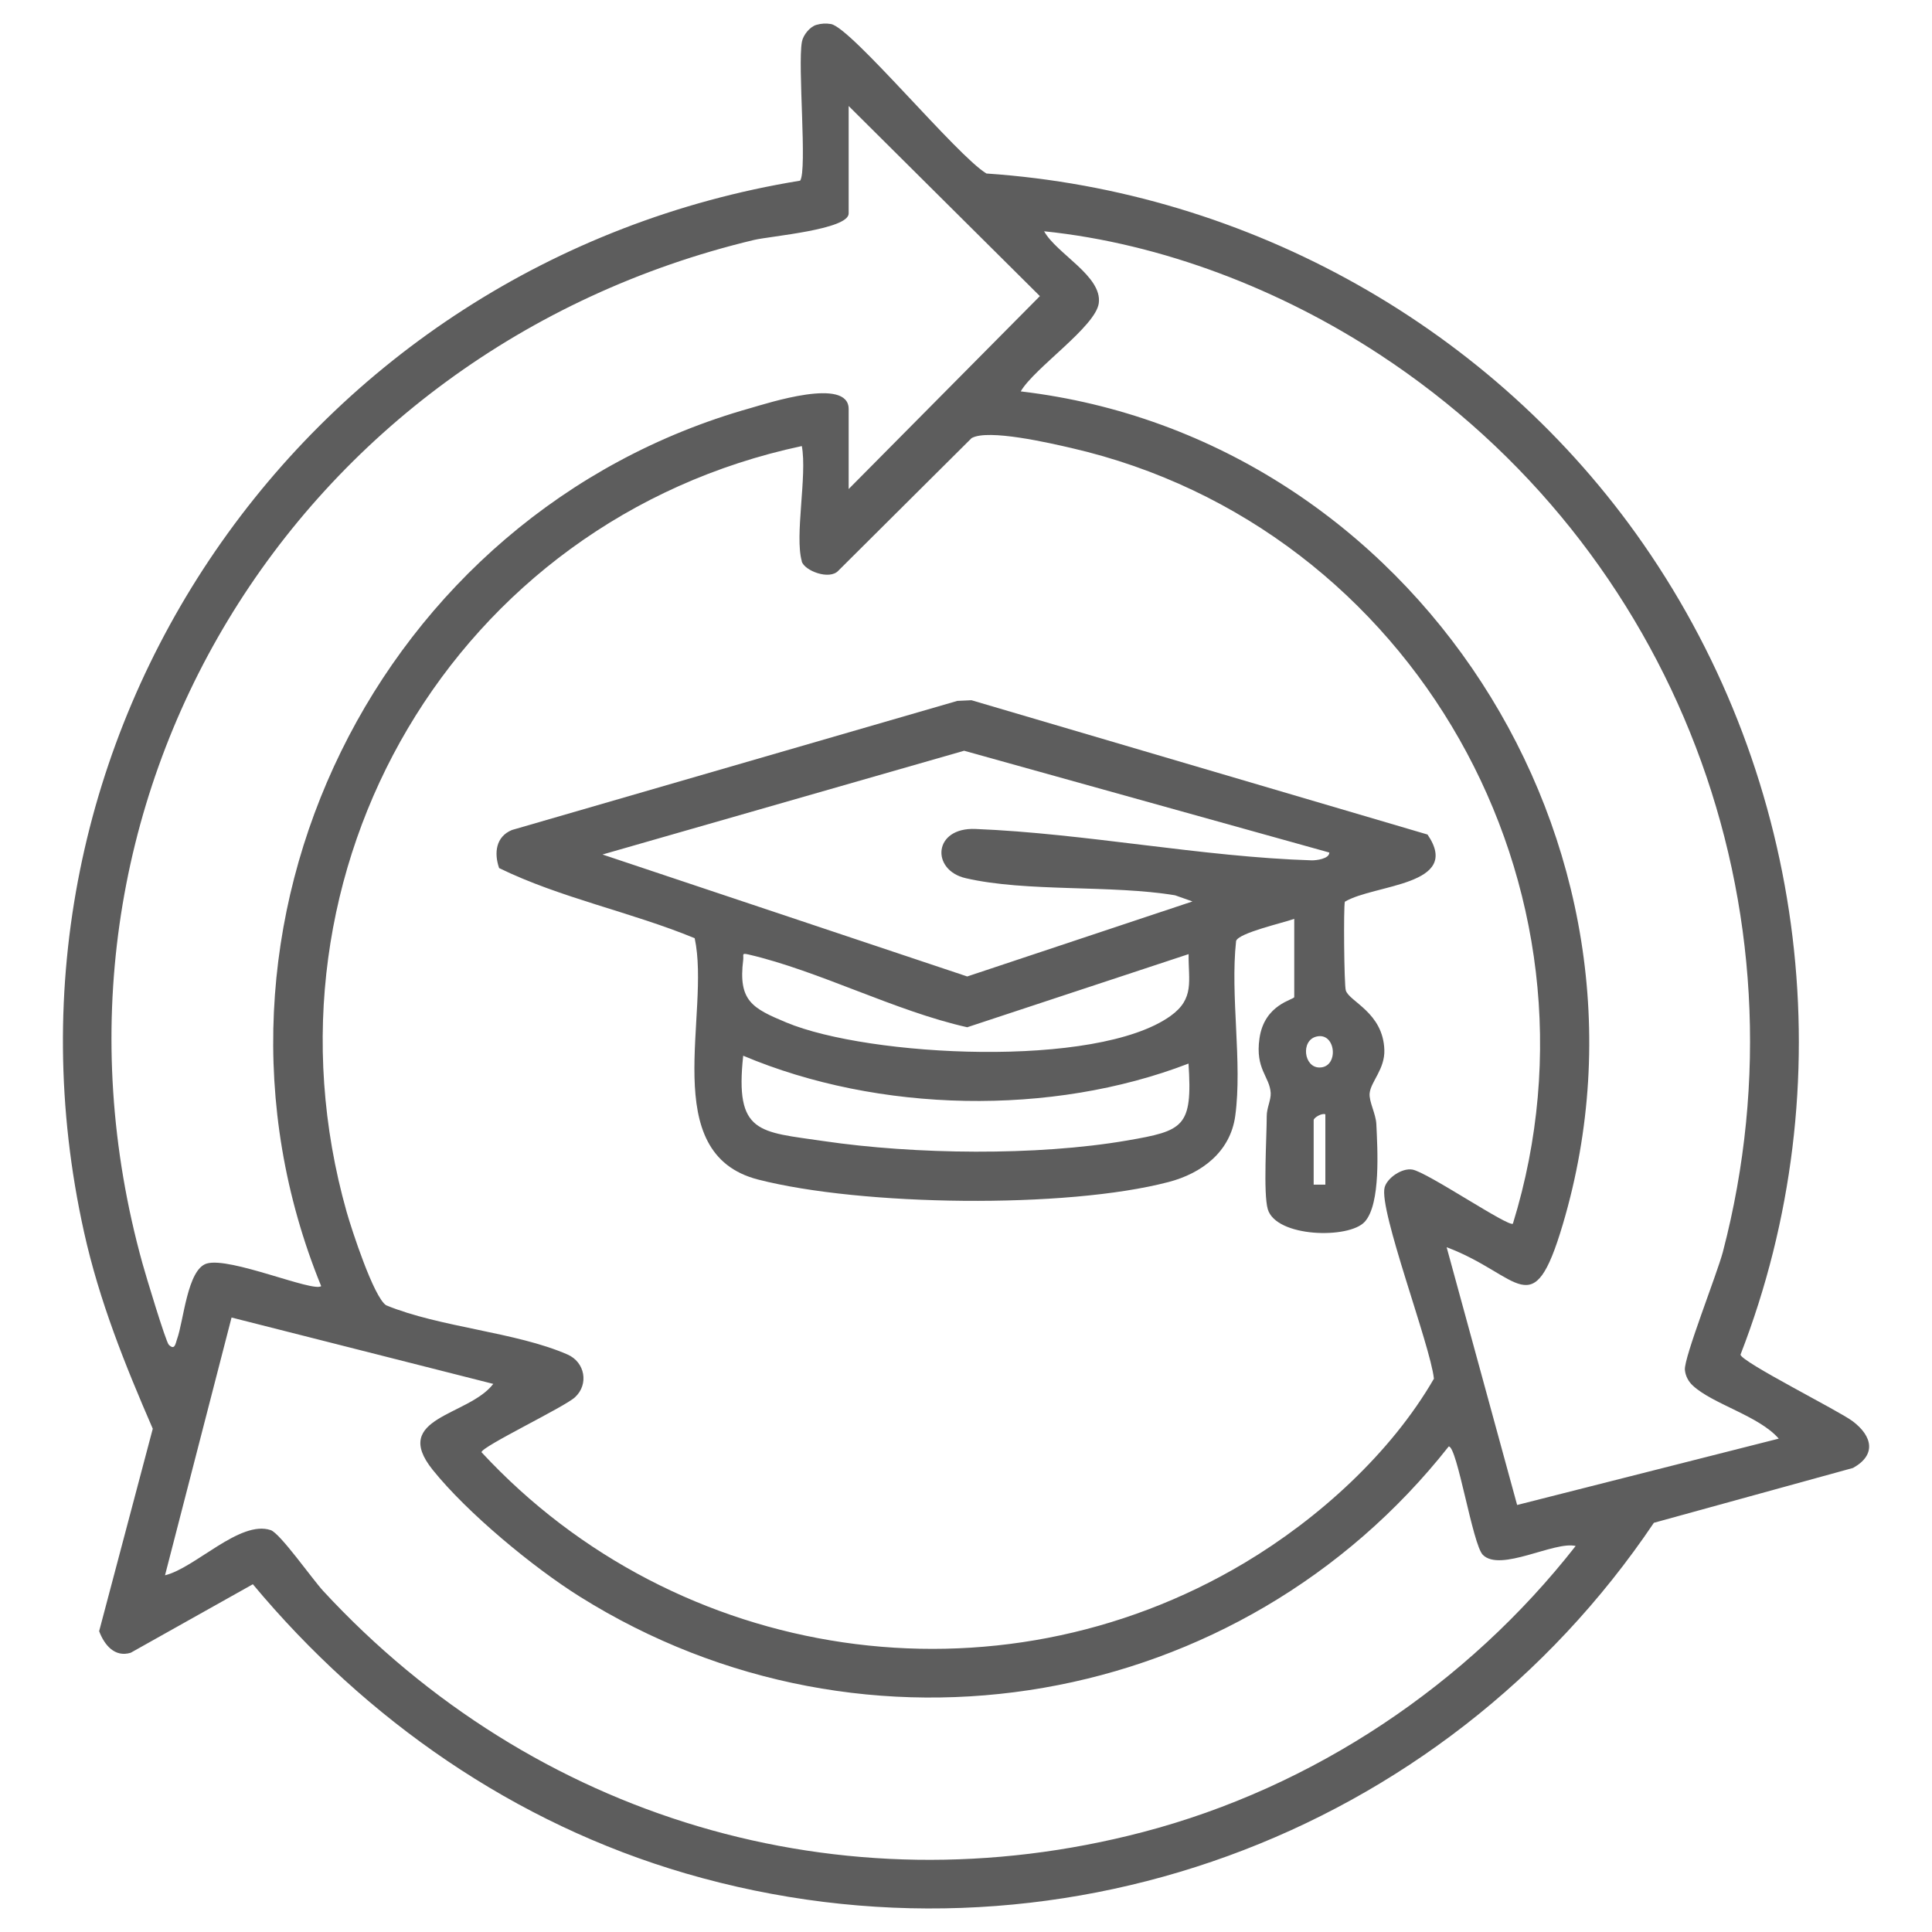 <?xml version="1.0" encoding="UTF-8"?>
<svg id="Capa_1" data-name="Capa 1" xmlns="http://www.w3.org/2000/svg" viewBox="0 0 205 205">
  <defs>
    <style>
      .cls-1 {
        opacity: .69;
      }

      .cls-2 {
        fill: #151515;
      }
    </style>
  </defs>
  <g class="cls-1">
    <path class="cls-2" d="m86.62,2.64c.5-.15,1.04-.18,1.55-.09,2.16.37,13.42,14.04,16.5,15.86,27.91,1.89,53.83,16.45,69.71,39.33,17.38,25.04,21.38,57.47,10.3,86,.12.79,10.41,5.94,11.9,7.06,2.11,1.59,2.53,3.58.04,4.96l-21.13,5.82c-22.44,33.33-63.84,48.55-102.75,37.2-18.15-5.3-33.88-16.26-45.91-30.68l-12.96,7.27c-1.7.52-2.8-.83-3.35-2.29l5.69-21.48c-2.96-6.82-5.67-13.55-7.29-20.85C-2.75,78.24,32.38,27.73,84.9,19.17c.77-1.08-.28-12.23.19-14.74.13-.71.84-1.59,1.53-1.79Zm3.43,49.25l20.29-20.47-20.29-20.17v11.4c0,1.72-8.38,2.41-10.04,2.81C31.25,37.11,1.55,85.18,15.12,134.07c.31,1.13,2.47,8.3,2.79,8.62.65.64.71-.14.87-.58.71-1.93,1.09-7.43,3.16-8.04,2.46-.73,11.26,3.06,12.14,2.4-15.59-38.19,6.04-82.04,45.52-93.16,1.87-.53,10.45-3.34,10.45.09v8.5Zm98.68,100.75c-2.11-2.42-6.97-3.64-9.1-5.61-.48-.44-.79-1.03-.85-1.68-.12-1.27,3.41-10.17,4.03-12.51,9.53-36.47-5.05-74.65-36.4-95.21-10.5-6.89-23.05-11.79-35.62-13.09,1.32,2.39,6.18,4.75,5.8,7.63-.33,2.49-6.87,6.9-8.28,9.36,41.73,4.92,69.52,48.01,57.51,88.41-3.21,10.8-4.5,5.33-12.32,2.4l7.48,27.35,27.76-7.04ZM85.08,59.56c-.78-2.71.58-9.09,0-12.23-36.81,7.84-58.56,44.96-48.3,81.26.53,1.86,2.86,9.03,4.19,9.91,5.71,2.35,13.77,2.83,19.24,5.22,1.87.81,2.29,3.17.8,4.54-1.12,1.04-9.91,5.23-9.92,5.83,20.74,22.4,54.58,27.49,80.97,11.74,7.87-4.7,15.52-11.64,20.09-19.54-.37-3.53-5.87-17.89-5.23-20.3.27-1,1.83-2.08,2.94-1.89,1.57.26,10.23,6.15,10.67,5.74,11-35.65-10.5-73.92-46.84-82.3-2.26-.52-8.86-2.06-10.6-1.05l-14.13,14.06c-.94,1.04-3.6.01-3.89-.98Zm-32.75,87.28l-27.76-7.04-7.06,27.35c3.2-.77,7.96-5.9,11.22-4.79,1,.34,4.44,5.24,5.57,6.46,22.3,24.11,54.88,33.97,86.96,25.58,18.13-4.74,34.44-15.68,45.93-30.36-2.26-.54-7.99,2.81-9.85.94-1.09-1.09-2.72-11.53-3.62-11.5-22.08,28-61.81,34.98-92.22,15.92-4.95-3.1-11.95-8.9-15.59-13.44-4.49-5.6,3.82-5.69,6.43-9.12Z"/>
    <path class="cls-2" d="m137.32,97.5c-1.14.42-5.87,1.48-6.16,2.34-.64,5.84.68,12.88-.09,18.56-.52,3.82-3.55,6.1-7.07,7.02-10.89,2.86-32.62,2.55-43.56-.26-10.75-2.76-5-17.64-6.73-25.61-6.78-2.79-14.24-4.26-20.75-7.44-.56-1.62-.34-3.34,1.36-4.04l47.26-13.7,1.5-.07,48.39,14.25c3.72,5.44-5.65,5.26-8.77,7.13-.15.56-.08,8.83.1,9.41.36,1.19,3.96,2.34,4.09,6.31.07,2.03-1.44,3.38-1.56,4.6-.09.87.66,2.18.71,3.27.12,2.6.49,8.48-1.23,10.37-1.68,1.85-9.42,1.66-10.29-1.34-.49-1.69-.11-7.65-.11-9.88,0-.86.46-1.71.42-2.45-.11-1.76-1.66-2.52-1.19-5.79.52-3.66,3.69-4.09,3.69-4.39v-8.29Zm3.73-7.04l-38.75-10.8-38.37,11.01,38.7,12.94,23.9-7.96-1.84-.65c-6.75-1.13-15.77-.32-22.23-1.82-3.69-.85-3.46-5.41,1.05-5.22,11.67.47,24.05,2.97,35.68,3.33.43.01,1.87-.15,1.86-.83Zm-14.93,10.78l-23.49,7.76c-7.67-1.72-15.69-5.97-23.2-7.72-.79-.18-.5.01-.57.57-.54,4.35.95,5.13,4.57,6.64,8.74,3.65,32.92,4.91,40.76-.68,2.59-1.85,1.9-3.73,1.93-6.56Zm13.56,8.75c-1.68.41-1.34,3.29.33,3.28,2.1,0,1.76-3.8-.33-3.28Zm-13.56,2.86c-14.55,5.61-32.9,5.23-47.26-.83-.9,8.32,1.68,8.05,8.55,9.06,9.65,1.42,22.57,1.59,32.16-.06,6.03-1.04,6.98-1.41,6.54-8.17Zm14.51,5.39c-.35-.17-1.24.35-1.24.62v6.84h1.24v-7.46Z"/>
  </g>
</svg>